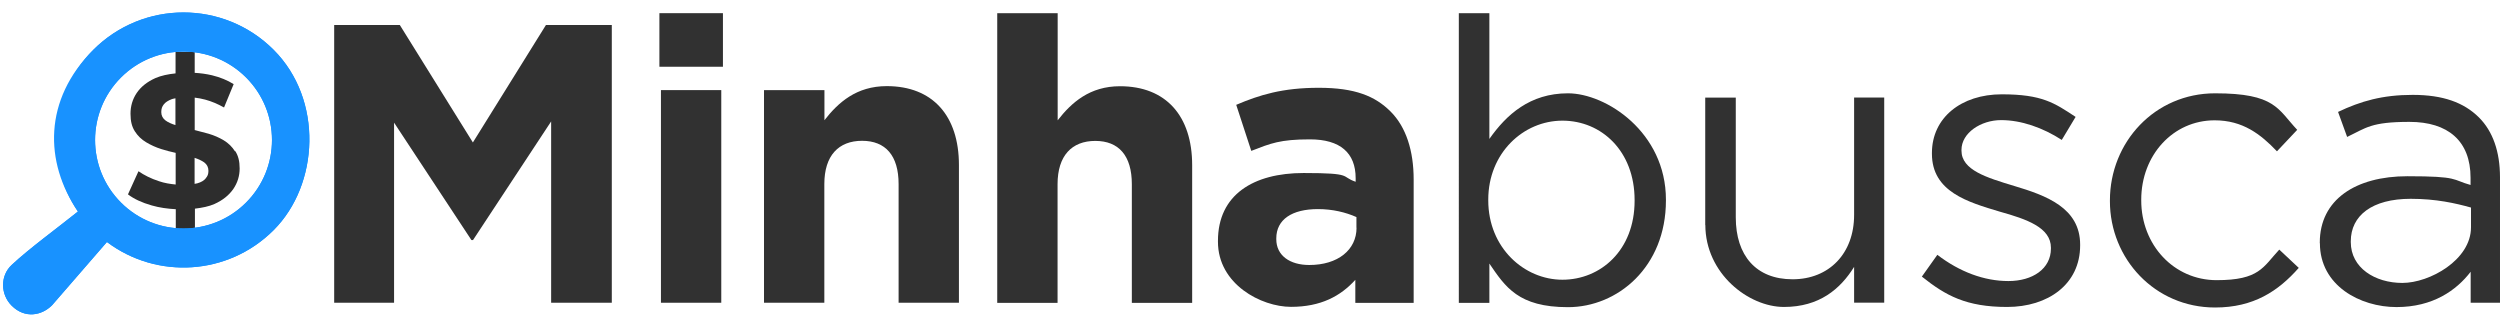 <svg id="Camada_1" xmlns="http://www.w3.org/2000/svg" xmlns:xlink="http://www.w3.org/1999/xlink"
    version="1.1" viewBox="0 -10.1 2258.5 288.2">
    <defs>
        <style> .st0 { fill: none; } .st1 { fill-rule: evenodd; } .st1, .st2 { fill: #1892ff; } .st3
            { fill: #2d2d2d; } .st4 { fill: #313131; } .st5 { clip-path: url(#clippath); } </style>
        <clipPath id="clippath">
            <path class="st0"
                d="M109.3,172.9c-31.2-31.2-31.2-81.8,0-113s81.8-31.2,113,0,31.2,81.8,0,113-81.8,31.2-113,0M96.7,208.6c45.1,33.9,109.4,30.3,150.5-10.8s45-117.9,0-162.9c-45-45-117.9-45-162.9,0-39.7,39.7-44.4,101.3-13.9,146.1-17.4,14-44.4,33.7-59.9,48.3-10.5,9.8-10.1,26.6,0,36.7,12.1,12.1,27.3,8.9,36.5-.3l49.7-57.3v.2Z"></path>
        </clipPath>
    </defs>
    <path class="st3"
        d="M212.3,126.6c-2.6-4.1-6-7.4-10.1-9.9-4.2-2.5-8.7-4.5-13.8-6-4.2-1.2-8.4-2.3-12.5-3.3v-29.3c3.1.4,6.3.9,9.5,1.8,5.6,1.5,11.3,3.9,17,7.1l8.7-21.1c-5.6-3.5-12.2-6.2-19.6-8-5.1-1.2-10.3-1.9-15.6-2.2v-18.9h-17.3v19.4c-6.8.7-13,2-18.1,4.2-7.6,3.4-13.2,7.9-17,13.5-3.8,5.7-5.6,11.9-5.6,18.8s1.3,11.7,3.9,15.8,6,7.4,10.2,9.9,8.7,4.6,13.8,6.2c4.3,1.4,8.6,2.4,12.9,3.4v28.6c-5.1-.5-10.2-1.3-15.1-3-7.1-2.3-13.3-5.4-18.5-9l-9.5,20.9c5.4,4.1,12.6,7.5,21.5,10,6.9,2,14.2,3,21.7,3.4v18.9h17.3v-19.4c6.6-.8,12.7-2,17.6-4.2,7.6-3.4,13.2-8,17.1-13.6,3.8-5.6,5.7-11.8,5.7-18.5s-1.3-11.5-3.9-15.6h-.3,0ZM149.5,98.7c-2.5-1.9-3.8-4.4-3.8-7.5s.7-4.9,2.2-6.9,4-3.6,7.5-4.9c.9-.3,2.1-.5,3.1-.7v24.2c-3.6-1.1-6.7-2.5-9-4.2h0ZM185.9,151c-1.6,2-4.1,3.5-7.6,4.5-.7.2-1.7.3-2.5.5v-23.5c3.5,1.1,6.4,2.5,8.7,4.1,2.5,1.9,3.8,4.4,3.8,7.6s-.8,4.8-2.4,6.7h0Z"></path>
    <path class="st4"
        d="M301.7,12.5h59.5l66,106.1L493.2,12.5h59.5v250.9h-54.8V99.6l-70.6,107.2h-1.4l-69.9-106.1v162.7h-54.1V12.5h-.2Z"></path>
    <path class="st4" d="M595.7,1.8h57.4v48.4h-57.4V1.8ZM597.1,71.3h54.5v192.1h-54.5V71.3h0Z"></path>
    <path class="st4"
        d="M690.3,71.3h54.5v27.2c12.5-16.1,29-30.8,56.3-30.8,41.6,0,65.2,26.9,65.2,71.3v124.4h-54.5v-107.2c0-25.8-11.8-39.1-33-39.1s-34.1,13.3-34.1,39.1v107.2h-54.5V71.3h0Z"></path>
    <path class="st4"
        d="M901,1.8h54.5v96.8c12.5-16.1,29-30.8,56.3-30.8,41.6,0,65.2,26.9,65.2,71.3v124.4h-54.5v-107.2c0-25.8-11.8-39.1-33-39.1s-34.1,13.3-34.1,39.1v107.2h-54.5V1.8h0Z"></path>
    <path class="st4"
        d="M1100.3,208.2v-.7c0-41.6,31.9-61.3,77.4-61.3s33,3.2,47,7.9v-3.2c0-22.9-14-35.1-41.2-35.1s-35.5,3.6-53.1,10.4l-13.6-41.6c21.1-9,41.9-15.4,74.6-15.4s50.9,7.5,64.9,21.5,20.8,35.5,20.8,61.3v111.5h-52.7v-20.8c-13.3,14.7-31.2,24.4-58.1,24.4s-66-20.4-66-58.8h0ZM1225.4,195.7v-9.7c-9.7-4.3-21.5-7.2-34.8-7.2-23.3,0-37.6,9.3-37.6,26.5v.7c0,14.7,12.2,23.3,29.8,23.3,25.8,0,42.7-13.6,42.7-33.7h0Z"></path>
    <path class="st4"
        d="M1345.5,228v35.5h-27.6V1.8h27.6v113.6c15.4-21.9,36.6-41.2,71-41.2s88.5,35.1,88.5,96.1v.7c0,60.2-43.7,96.4-88.5,96.4s-56.6-18.3-71-39.4h0ZM1476.7,171.3v-.7c0-44.1-29.8-71.7-65.2-71.7s-67,29.4-67,71.3v.7c0,43,32.6,71.7,67,71.7s65.2-26.5,65.2-71.3h0Z"></path>
    <path class="st4"
        d="M1540.5,193.2v-115.1h27.6v108.2c0,34.4,18.3,55.9,51.3,55.9s55.6-23.3,55.6-58.1v-106.1h27.2v185.3h-27.2v-32.3c-12.5,20.1-31.5,36.2-63.4,36.2s-71-30.1-71-74.2v.2h0Z"></path>
    <path class="st4"
        d="M1736.2,239.8l14-19.7c20.1,15.4,42.3,23.7,64.2,23.7s38.4-11.1,38.4-29.4v-.7c0-18.3-21.9-25.8-46.2-32.6-28.7-8.6-61.3-17.9-61.3-52.3v-.7c0-31.9,26.5-53,63.1-53s47.7,7.9,66.7,20.4l-12.5,20.8c-17.2-11.1-36.6-17.9-54.8-17.9s-35.8,11.5-35.8,26.9v.7c0,17.6,22.9,24.4,47.7,31.9,28.7,8.6,59.5,19.7,59.5,53v.7c0,35.1-29,55.6-66,55.6s-55.6-10.4-76.7-27.2l-.3-.2h0Z"></path>
    <path class="st4"
        d="M1906.1,171.7v-.7c0-52.7,40.5-96.8,95-96.8s56.6,14.3,74.2,33l-18.3,19.4c-14.7-15.4-30.8-28-56.3-28-37.6,0-66.3,31.5-66.3,71.7v.7c0,40.1,29.4,72,68.1,72s41.9-11.8,56.6-27.6l17.6,16.5c-18.6,21.1-40.9,35.8-75.6,35.8-54.5,0-95-44.1-95-96.1h0Z"></path>
    <path class="st4"
        d="M2095.7,209.7v-.7c0-38.7,32.3-59.9,79.2-59.9s40.1,3.2,57,7.9v-6.5c0-33.3-20.4-50.5-55.2-50.5s-39.1,5.4-56.3,13.6l-8.2-22.6c20.4-9.7,40.1-15.4,67.4-15.4s46.2,6.8,59.9,20.4c12.5,12.5,19,30.8,19,54.1v113.3h-26.5v-28c-12.9,16.8-34.1,31.9-67,31.9s-69.2-19.4-69.2-57.7h0ZM2232.3,195.3v-17.9c-14-3.9-31.5-7.9-54.5-7.9-34.8,0-54.1,15.1-54.1,38.4v.7c0,23.3,21.9,36.9,46.6,36.9s62-20.8,62-50.2h0Z"></path>
    <g>
        <path class="st1"
            d="M109.3,172.9c-31.2-31.2-31.2-81.8,0-113s81.8-31.2,113,0,31.2,81.8,0,113-81.8,31.2-113,0M96.7,208.6c45.1,33.9,109.4,30.3,150.5-10.8s45-117.9,0-162.9-117.9-45-162.9,0-44.4,101.3-13.9,146.1c-17.4,14-44.4,33.7-59.9,48.3-10.5,9.8-10.1,26.6,0,36.7,12.1,12.1,27.3,8.9,36.5-.3l49.7-57.3v.2h0Z"></path>
        <g class="st5">
            <rect class="st2" y="-10.1" width="292.2" height="288.2"></rect>
        </g>
    </g>
</svg>